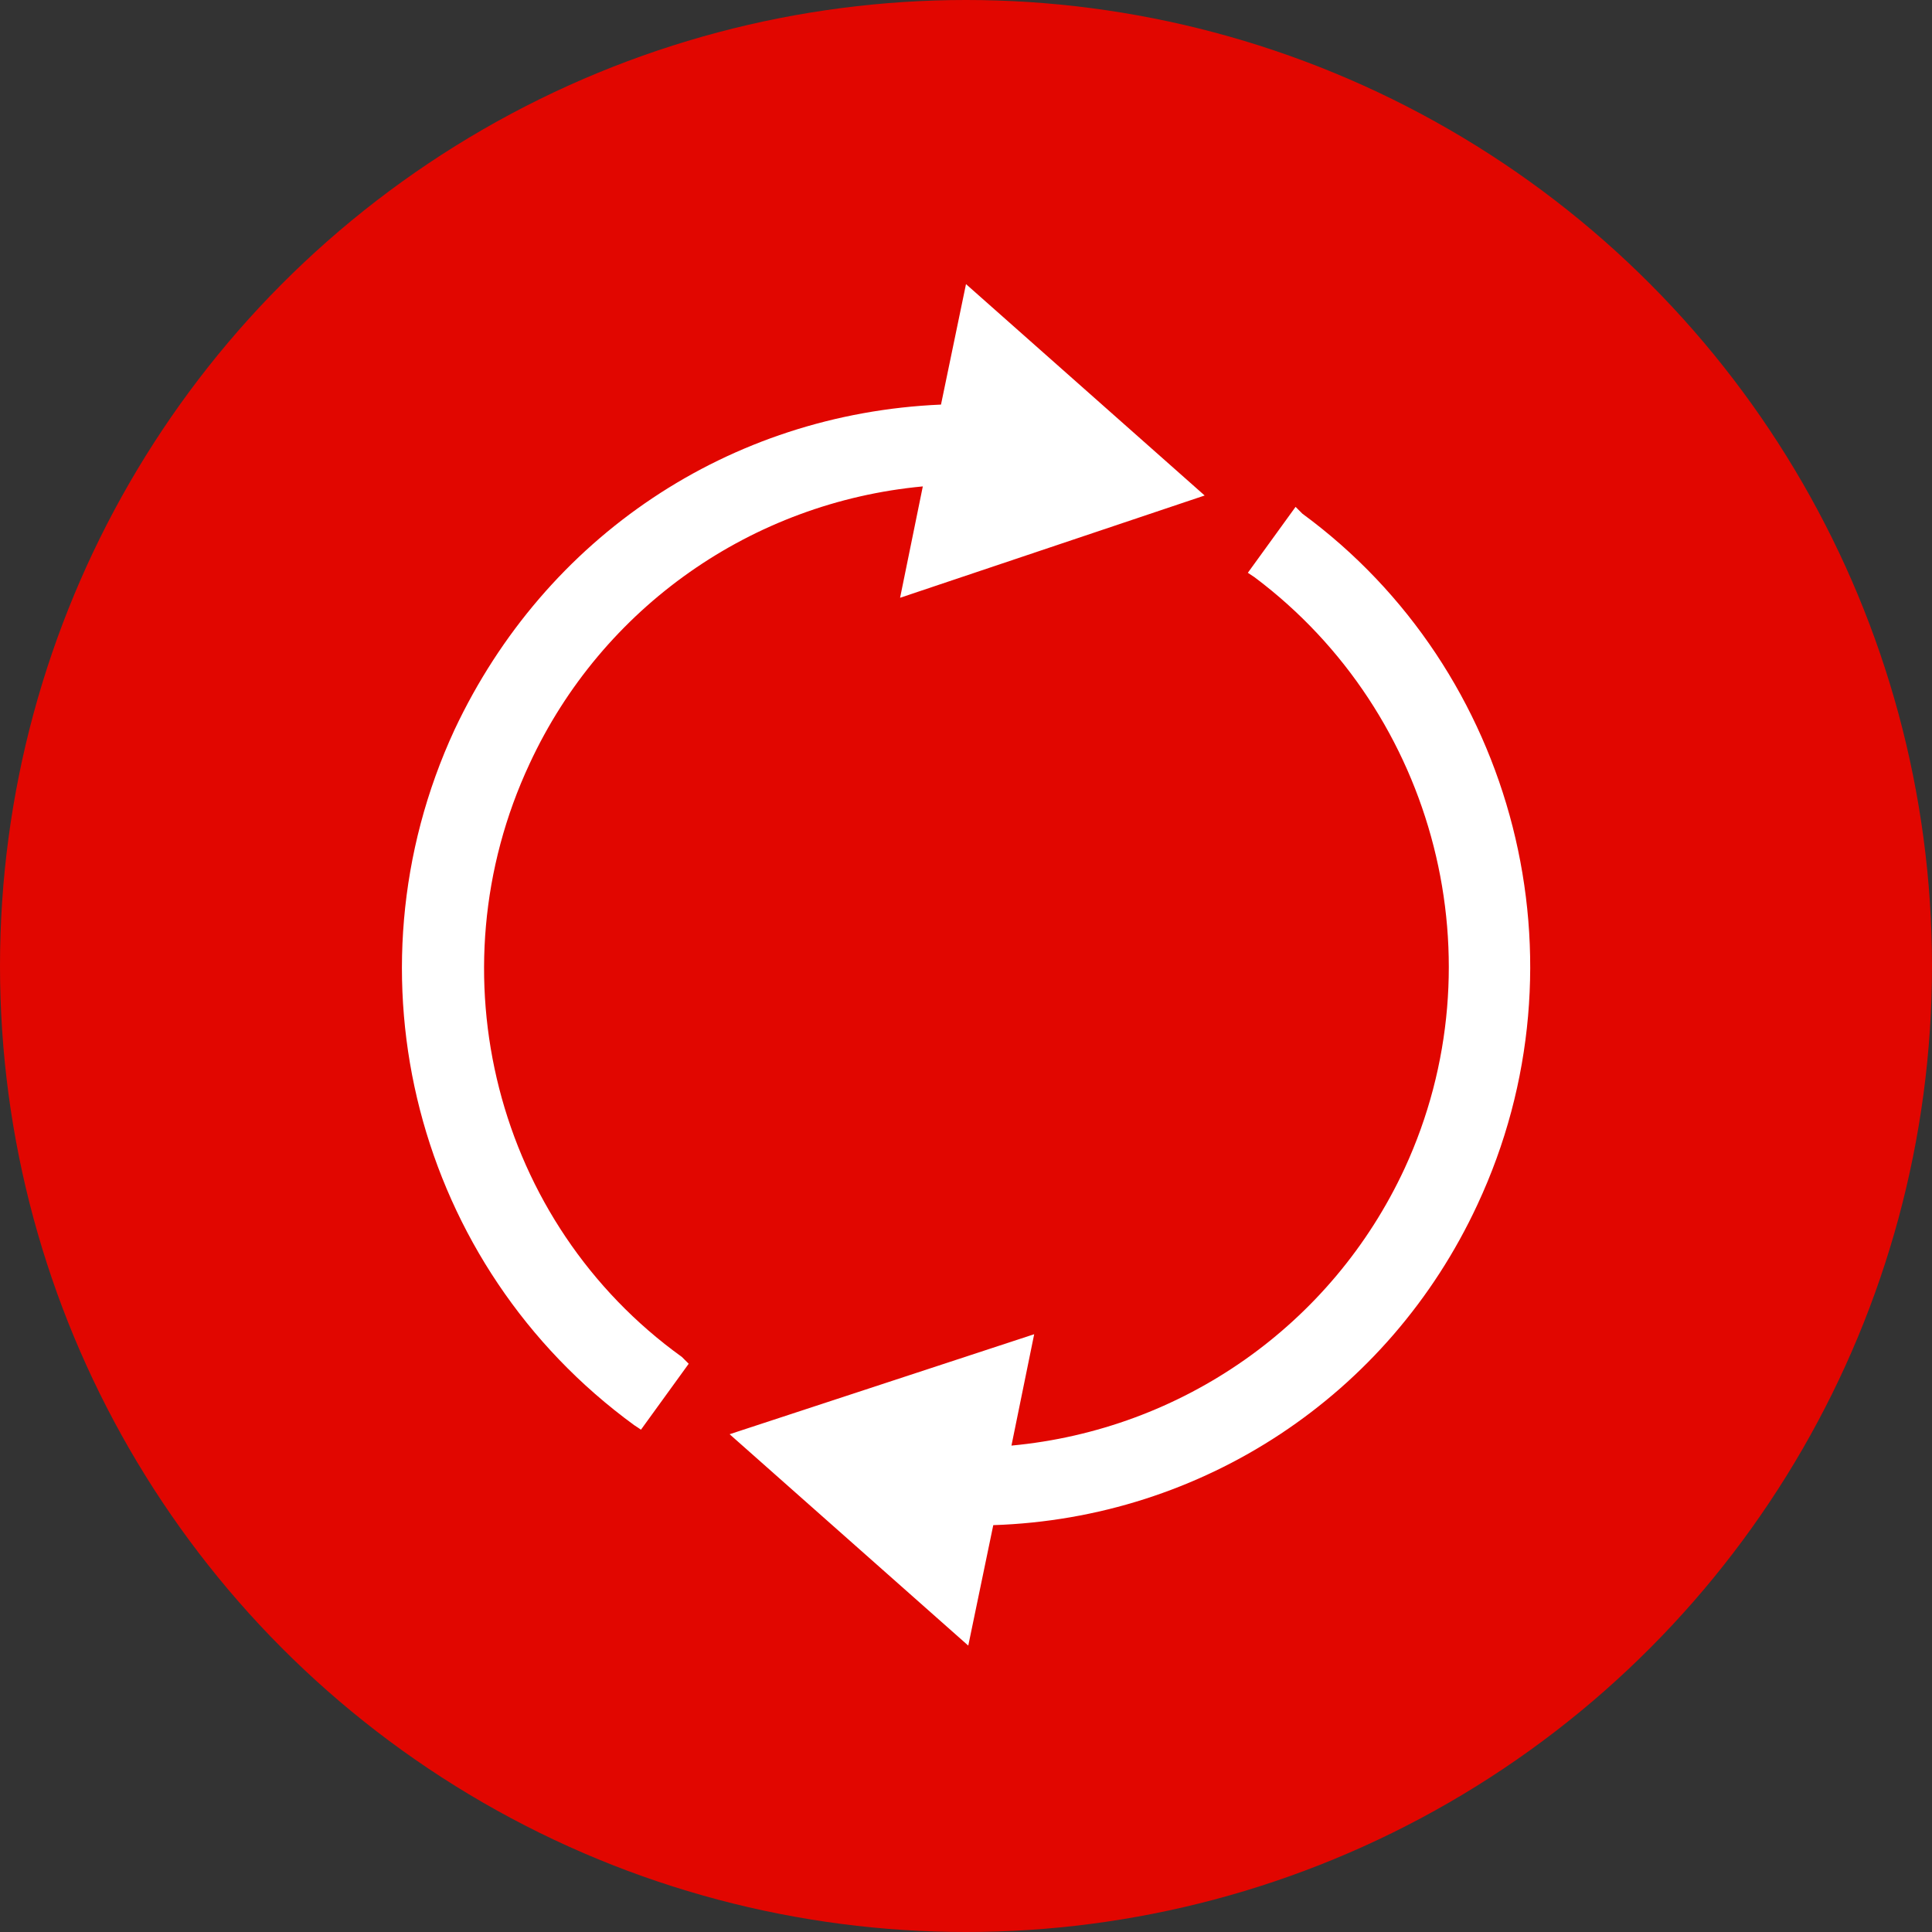 <?xml version="1.0" encoding="utf-8"?>
<!-- Generator: Adobe Illustrator 27.8.1, SVG Export Plug-In . SVG Version: 6.00 Build 0)  -->
<svg version="1.1" id="Vrstva_1" xmlns="http://www.w3.org/2000/svg" xmlns:xlink="http://www.w3.org/1999/xlink" x="0px" y="0px"
	 viewBox="0 0 85 85" style="enable-background:new 0 0 85 85;" xml:space="preserve">
<rect x="0" y="0" width="85" height="85" fill="#333333" stroke="none"/>
<style type="text/css">
	.st0{fill:#E10600;}
	.st1{fill:#FFFFFF;}
</style>
<g>
	<circle class="st0" cx="42.5" cy="42.5" r="42.5"/>
	<g>
		<path class="st1" d="M57.3,22.6L57,22.3l-2.1,2.9l0.3,0.2c8,6,10.8,16.9,6.6,26c-3.2,6.9-9.8,11.5-17.3,12.2l1-4.9l-13.4,4.4
			l10.5,9.3l1.1-5.3C52.9,66.8,61.1,61.4,65,53C70,42.3,66.7,29.5,57.3,22.6z"/>
		<path class="st1" d="M23.3,33.6c3.2-6.9,9.8-11.5,17.3-12.2l-1,4.9L53,21.8l-10.5-9.3l-1.1,5.3C32.1,18.2,24,23.6,20,32.1
			c-5,10.8-1.7,23.6,7.9,30.6l0.3,0.2l2.1-2.9L30,59.7C21.8,53.8,19,42.8,23.3,33.6z"/>
	</g>
</g>
</svg>
